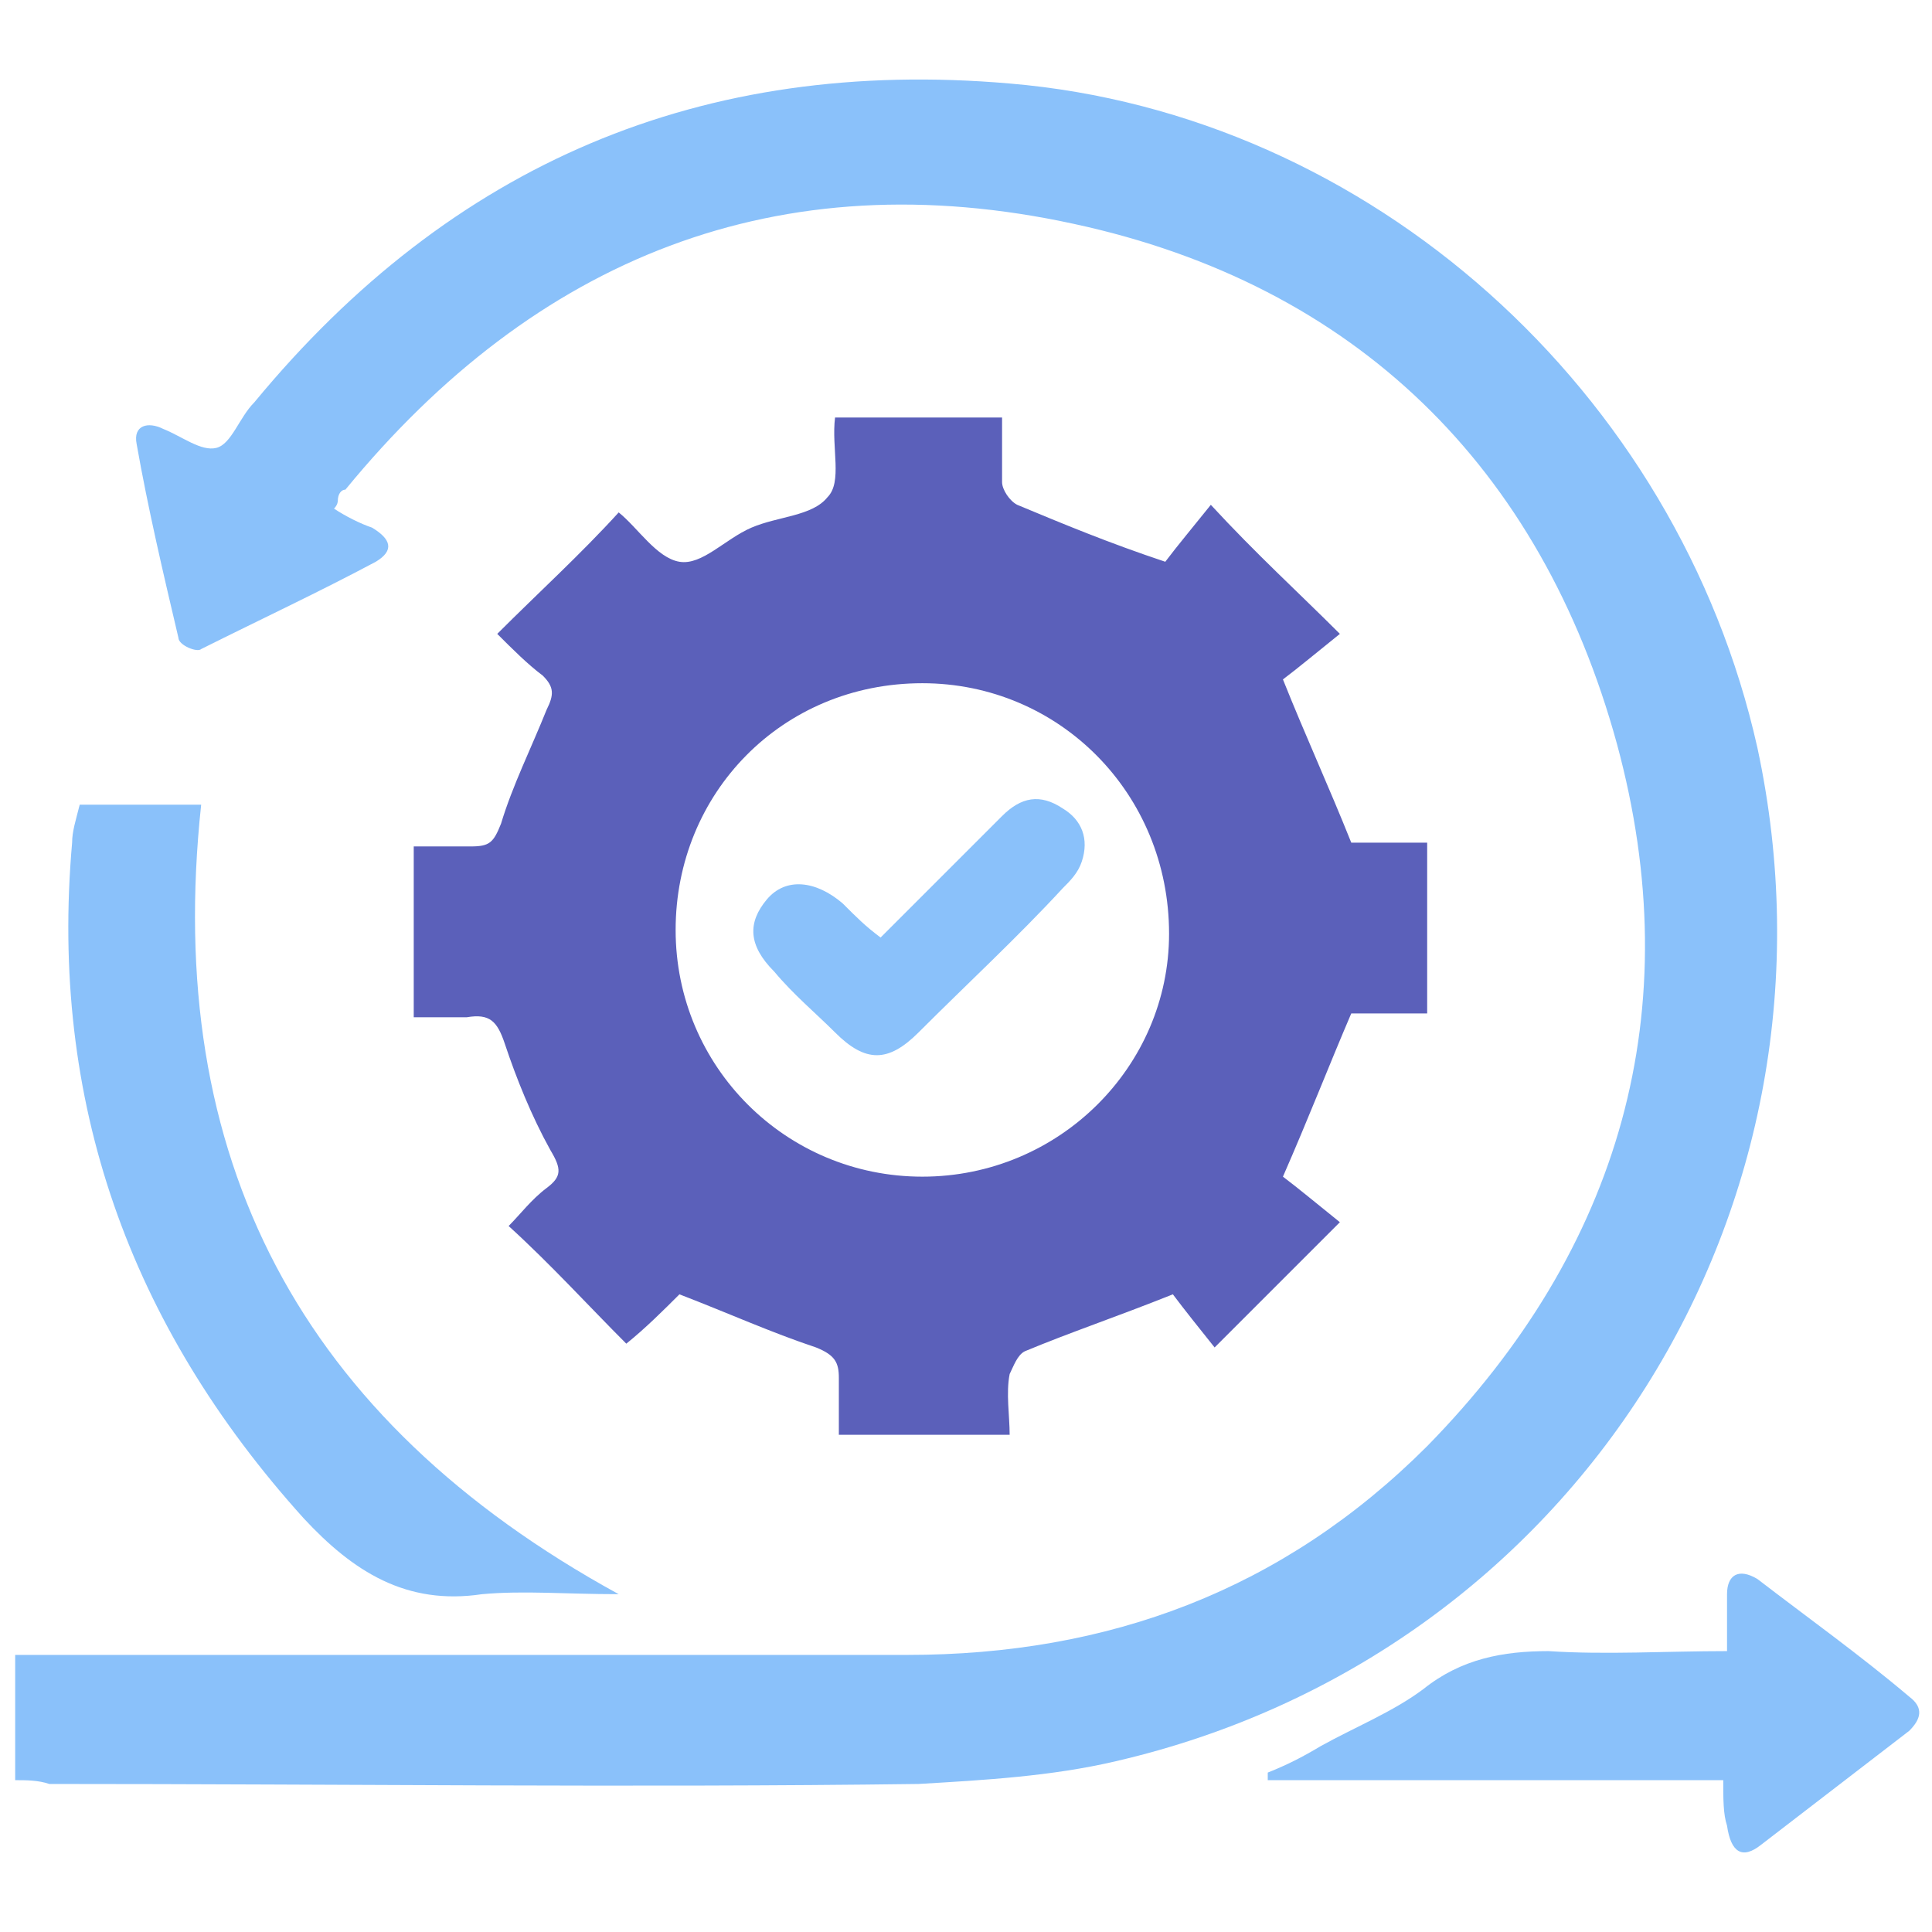 <?xml version="1.0" encoding="utf-8"?>
<!-- Generator: Adobe Illustrator 24.0.0, SVG Export Plug-In . SVG Version: 6.00 Build 0)  -->
<svg version="1.1" id="Layer_1" xmlns="http://www.w3.org/2000/svg" xmlns:xlink="http://www.w3.org/1999/xlink" x="0px" y="0px"
	 viewBox="0 0 50.9 50.9" style="enable-background:new 0 0 50.9 50.9;" xml:space="preserve">
<style type="text/css">
	.st0{fill:#8AC1FA;}
	.st1{fill:#5B60BA;}
</style>
<path class="st0" d="M0.4,46.9c0-1.1,0-2.1,0-3.3c0.3,0,0.7,0,1,0c7.5,0,15,0,22.5,0c5.3,0,9.9-1.7,13.7-5.5
	c5.1-5.2,6.9-11.5,5-18.5c-2-7.3-6.9-12.1-14.3-13.7c-7.8-1.7-14.2,0.9-19.2,7C9,12.9,8.9,13,8.9,13.2c0,0,0,0.1-0.1,0.2
	c0.3,0.2,0.7,0.4,1,0.5c0.5,0.3,0.6,0.6,0.1,0.9c-1.5,0.8-3,1.5-4.6,2.3c-0.1,0.1-0.6-0.1-0.6-0.3c-0.4-1.7-0.8-3.4-1.1-5.1
	c-0.1-0.5,0.3-0.6,0.7-0.4c0.5,0.2,1,0.6,1.4,0.5c0.4-0.1,0.6-0.8,1-1.2c5.2-6.3,11.8-9.1,19.9-8.4c9.5,0.8,17.6,8.1,19.7,17.5
	c2.6,12.1-4.8,23.9-16.9,26.7c-1.7,0.4-3.5,0.5-5.2,0.6c-7.6,0.1-15.2,0-22.9,0C1,46.9,0.7,46.9,0.4,46.9z"/>
<path class="st1" d="M35.3,16.7c-0.5,0.4-1.1,0.9-1.5,1.2c0.6,1.5,1.2,2.8,1.8,4.3c0.6,0,1.3,0,2,0c0,1.5,0,2.9,0,4.5
	c-0.7,0-1.4,0-2,0c-0.6,1.4-1.1,2.7-1.8,4.3c0.4,0.3,1,0.8,1.5,1.2c-1.2,1.2-2.2,2.2-3.3,3.3c-0.4-0.5-0.8-1-1.1-1.4
	c-1.5,0.6-2.7,1-3.9,1.5c-0.2,0.1-0.3,0.4-0.4,0.6c-0.1,0.5,0,1.1,0,1.6c-1.5,0-2.9,0-4.5,0c0-0.5,0-1,0-1.5c0-0.4-0.1-0.6-0.6-0.8
	c-1.2-0.4-2.3-0.9-3.6-1.4c-0.4,0.4-0.9,0.9-1.4,1.3c-1-1-2-2.1-3.1-3.1c0.3-0.3,0.6-0.7,1-1c0.4-0.3,0.4-0.5,0.1-1
	c-0.5-0.9-0.9-1.9-1.2-2.8c-0.2-0.6-0.4-0.8-1-0.7c-0.4,0-0.9,0-1.4,0c0-1.5,0-2.9,0-4.5c0.5,0,1,0,1.5,0c0.5,0,0.6-0.1,0.8-0.6
	c0.3-1,0.8-2,1.2-3c0.2-0.4,0.2-0.6-0.1-0.9c-0.4-0.3-0.8-0.7-1.2-1.1c1.1-1.1,2.2-2.1,3.2-3.2c0.5,0.4,1,1.2,1.6,1.3
	c0.6,0.1,1.2-0.6,1.9-0.9c0.7-0.3,1.6-0.3,2-0.8c0.4-0.4,0.1-1.3,0.2-2.1c1.4,0,2.9,0,4.4,0c0,0.6,0,1.1,0,1.7
	c0,0.2,0.2,0.5,0.4,0.6c1.2,0.5,2.4,1,3.9,1.5c0.3-0.4,0.8-1,1.2-1.5C33.1,14.6,34.2,15.6,35.3,16.7z M24.3,18
	c-3.7,0-6.5,2.9-6.5,6.5c0,3.6,2.9,6.5,6.5,6.5c3.6,0,6.5-2.9,6.5-6.4C30.8,20.9,27.9,18,24.3,18z"/>
<path class="st0" d="M5.3,21.2c-1,9.3,2.6,16.2,11,20.8c-1.4,0-2.5-0.1-3.6,0c-2,0.3-3.4-0.6-4.7-2c-4.6-5.1-6.7-11-6.1-17.8
	c0-0.3,0.1-0.6,0.2-1C3.2,21.2,4.2,21.2,5.3,21.2z"/>
<path class="st0" d="M45.4,46.9c-4.1,0-8,0-12,0c0-0.1,0-0.1,0-0.2c0.5-0.2,0.9-0.4,1.4-0.7c0.9-0.5,1.9-0.9,2.7-1.5
	c1-0.8,2.1-1,3.3-1c1.5,0.1,3.1,0,4.7,0c0-0.6,0-1,0-1.5c0-0.5,0.3-0.7,0.8-0.4c1.3,1,2.7,2,4,3.1c0.4,0.3,0.3,0.6,0,0.9
	c-1.3,1-2.6,2-3.9,3c-0.5,0.4-0.8,0.2-0.9-0.5C45.4,47.8,45.4,47.4,45.4,46.9z"/>
<path class="st0" d="M23.2,24.7c1.1-1.1,2.2-2.2,3.2-3.2c0.5-0.5,1-0.6,1.6-0.2c0.5,0.3,0.7,0.8,0.5,1.4c-0.1,0.3-0.3,0.5-0.5,0.7
	c-1.2,1.3-2.5,2.5-3.8,3.8c-0.8,0.8-1.4,0.8-2.2,0c-0.5-0.5-1.1-1-1.6-1.6c-0.7-0.7-0.7-1.3-0.2-1.9c0.5-0.6,1.3-0.5,2,0.1
	C22.6,24.2,22.8,24.4,23.2,24.7z"/>
</svg>
